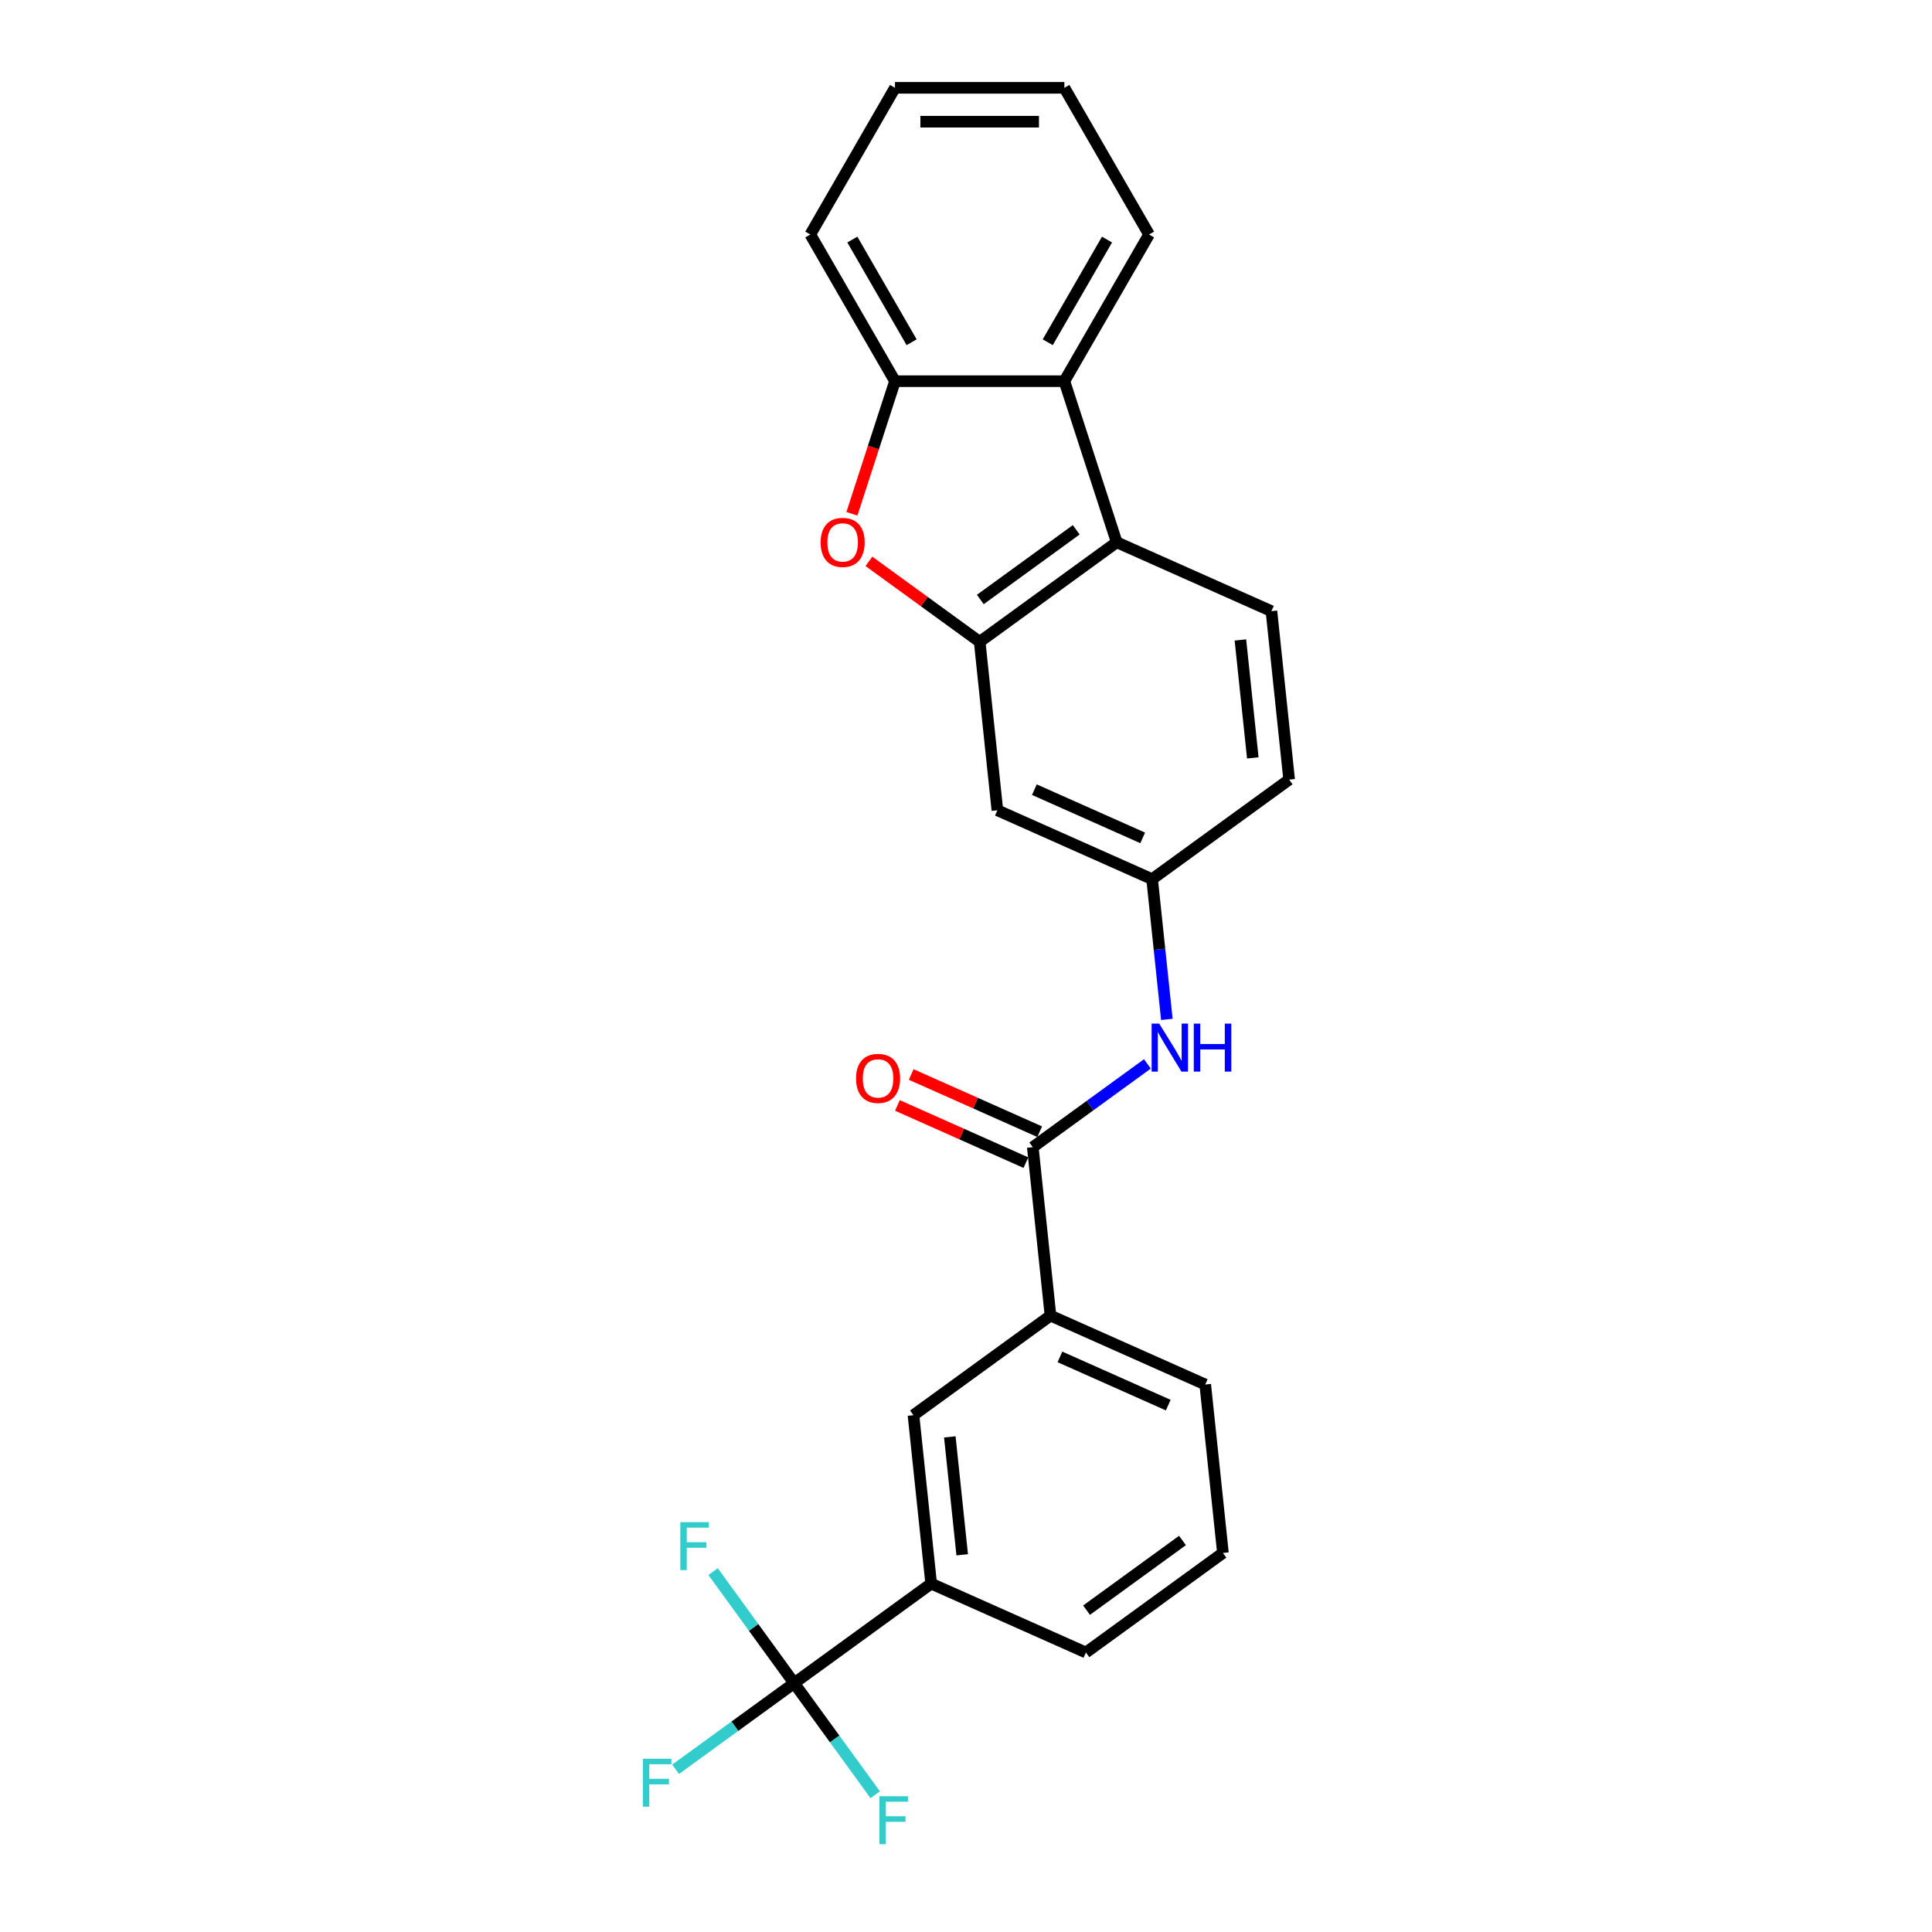 <?xml version='1.0' encoding='iso-8859-1'?>
<svg version='1.1' baseProfile='full'
              xmlns='http://www.w3.org/2000/svg'
                      xmlns:rdkit='http://www.rdkit.org/xml'
                      xmlns:xlink='http://www.w3.org/1999/xlink'
                  xml:space='preserve'
width='1000px' height='1000px' viewBox='0 0 1000 1000'>
<!-- END OF HEADER -->
<rect style='opacity:1.0;fill:#FFFFFF;stroke:none' width='1000' height='1000' x='0' y='0'> </rect>
<path class='bond-0' d='M 507.08,332.207 L 478.412,311.379' style='fill:none;fill-rule:evenodd;stroke:#000000;stroke-width:6px;stroke-linecap:butt;stroke-linejoin:miter;stroke-opacity:1' />
<path class='bond-0' d='M 478.412,311.379 L 449.744,290.55' style='fill:none;fill-rule:evenodd;stroke:#FF0000;stroke-width:6px;stroke-linecap:butt;stroke-linejoin:miter;stroke-opacity:1' />
<path class='bond-1' d='M 507.08,332.207 L 578.005,280.677' style='fill:none;fill-rule:evenodd;stroke:#000000;stroke-width:6px;stroke-linecap:butt;stroke-linejoin:miter;stroke-opacity:1' />
<path class='bond-1' d='M 507.413,310.293 L 557.06,274.222' style='fill:none;fill-rule:evenodd;stroke:#000000;stroke-width:6px;stroke-linecap:butt;stroke-linejoin:miter;stroke-opacity:1' />
<path class='bond-8' d='M 507.08,332.207 L 516.244,419.395' style='fill:none;fill-rule:evenodd;stroke:#000000;stroke-width:6px;stroke-linecap:butt;stroke-linejoin:miter;stroke-opacity:1' />
<path class='bond-5' d='M 440.946,265.932 L 452.096,231.616' style='fill:none;fill-rule:evenodd;stroke:#FF0000;stroke-width:6px;stroke-linecap:butt;stroke-linejoin:miter;stroke-opacity:1' />
<path class='bond-5' d='M 452.096,231.616 L 463.246,197.3' style='fill:none;fill-rule:evenodd;stroke:#000000;stroke-width:6px;stroke-linecap:butt;stroke-linejoin:miter;stroke-opacity:1' />
<path class='bond-4' d='M 578.005,280.677 L 550.914,197.3' style='fill:none;fill-rule:evenodd;stroke:#000000;stroke-width:6px;stroke-linecap:butt;stroke-linejoin:miter;stroke-opacity:1' />
<path class='bond-11' d='M 578.005,280.677 L 658.094,316.335' style='fill:none;fill-rule:evenodd;stroke:#000000;stroke-width:6px;stroke-linecap:butt;stroke-linejoin:miter;stroke-opacity:1' />
<path class='bond-2' d='M 411.049,871.207 L 481.974,819.677' style='fill:none;fill-rule:evenodd;stroke:#000000;stroke-width:6px;stroke-linecap:butt;stroke-linejoin:miter;stroke-opacity:1' />
<path class='bond-14' d='M 411.049,871.207 L 380.373,893.494' style='fill:none;fill-rule:evenodd;stroke:#000000;stroke-width:6px;stroke-linecap:butt;stroke-linejoin:miter;stroke-opacity:1' />
<path class='bond-14' d='M 380.373,893.494 L 349.697,915.781' style='fill:none;fill-rule:evenodd;stroke:#33CCCC;stroke-width:6px;stroke-linecap:butt;stroke-linejoin:miter;stroke-opacity:1' />
<path class='bond-15' d='M 411.049,871.207 L 390.071,842.332' style='fill:none;fill-rule:evenodd;stroke:#000000;stroke-width:6px;stroke-linecap:butt;stroke-linejoin:miter;stroke-opacity:1' />
<path class='bond-15' d='M 390.071,842.332 L 369.092,813.458' style='fill:none;fill-rule:evenodd;stroke:#33CCCC;stroke-width:6px;stroke-linecap:butt;stroke-linejoin:miter;stroke-opacity:1' />
<path class='bond-16' d='M 411.049,871.207 L 432.027,900.081' style='fill:none;fill-rule:evenodd;stroke:#000000;stroke-width:6px;stroke-linecap:butt;stroke-linejoin:miter;stroke-opacity:1' />
<path class='bond-16' d='M 432.027,900.081 L 453.006,928.955' style='fill:none;fill-rule:evenodd;stroke:#33CCCC;stroke-width:6px;stroke-linecap:butt;stroke-linejoin:miter;stroke-opacity:1' />
<path class='bond-3' d='M 534.571,593.771 L 564.23,572.223' style='fill:none;fill-rule:evenodd;stroke:#000000;stroke-width:6px;stroke-linecap:butt;stroke-linejoin:miter;stroke-opacity:1' />
<path class='bond-3' d='M 564.23,572.223 L 593.889,550.674' style='fill:none;fill-rule:evenodd;stroke:#0000FF;stroke-width:6px;stroke-linecap:butt;stroke-linejoin:miter;stroke-opacity:1' />
<path class='bond-9' d='M 534.571,593.771 L 543.735,680.959' style='fill:none;fill-rule:evenodd;stroke:#000000;stroke-width:6px;stroke-linecap:butt;stroke-linejoin:miter;stroke-opacity:1' />
<path class='bond-13' d='M 538.137,585.762 L 504.887,570.958' style='fill:none;fill-rule:evenodd;stroke:#000000;stroke-width:6px;stroke-linecap:butt;stroke-linejoin:miter;stroke-opacity:1' />
<path class='bond-13' d='M 504.887,570.958 L 471.637,556.154' style='fill:none;fill-rule:evenodd;stroke:#FF0000;stroke-width:6px;stroke-linecap:butt;stroke-linejoin:miter;stroke-opacity:1' />
<path class='bond-13' d='M 531.006,601.78 L 497.756,586.976' style='fill:none;fill-rule:evenodd;stroke:#000000;stroke-width:6px;stroke-linecap:butt;stroke-linejoin:miter;stroke-opacity:1' />
<path class='bond-13' d='M 497.756,586.976 L 464.505,572.172' style='fill:none;fill-rule:evenodd;stroke:#FF0000;stroke-width:6px;stroke-linecap:butt;stroke-linejoin:miter;stroke-opacity:1' />
<path class='bond-18' d='M 550.914,197.3 L 594.748,121.377' style='fill:none;fill-rule:evenodd;stroke:#000000;stroke-width:6px;stroke-linecap:butt;stroke-linejoin:miter;stroke-opacity:1' />
<path class='bond-18' d='M 542.305,177.145 L 572.988,123.999' style='fill:none;fill-rule:evenodd;stroke:#000000;stroke-width:6px;stroke-linecap:butt;stroke-linejoin:miter;stroke-opacity:1' />
<path class='bond-25' d='M 550.914,197.3 L 463.246,197.3' style='fill:none;fill-rule:evenodd;stroke:#000000;stroke-width:6px;stroke-linecap:butt;stroke-linejoin:miter;stroke-opacity:1' />
<path class='bond-19' d='M 463.246,197.3 L 419.412,121.377' style='fill:none;fill-rule:evenodd;stroke:#000000;stroke-width:6px;stroke-linecap:butt;stroke-linejoin:miter;stroke-opacity:1' />
<path class='bond-19' d='M 471.855,177.145 L 441.172,123.999' style='fill:none;fill-rule:evenodd;stroke:#000000;stroke-width:6px;stroke-linecap:butt;stroke-linejoin:miter;stroke-opacity:1' />
<path class='bond-6' d='M 603.961,527.635 L 600.147,491.344' style='fill:none;fill-rule:evenodd;stroke:#0000FF;stroke-width:6px;stroke-linecap:butt;stroke-linejoin:miter;stroke-opacity:1' />
<path class='bond-6' d='M 600.147,491.344 L 596.333,455.053' style='fill:none;fill-rule:evenodd;stroke:#000000;stroke-width:6px;stroke-linecap:butt;stroke-linejoin:miter;stroke-opacity:1' />
<path class='bond-7' d='M 481.974,819.677 L 472.81,732.489' style='fill:none;fill-rule:evenodd;stroke:#000000;stroke-width:6px;stroke-linecap:butt;stroke-linejoin:miter;stroke-opacity:1' />
<path class='bond-7' d='M 498.037,804.766 L 491.622,743.734' style='fill:none;fill-rule:evenodd;stroke:#000000;stroke-width:6px;stroke-linecap:butt;stroke-linejoin:miter;stroke-opacity:1' />
<path class='bond-28' d='M 481.974,819.677 L 562.063,855.334' style='fill:none;fill-rule:evenodd;stroke:#000000;stroke-width:6px;stroke-linecap:butt;stroke-linejoin:miter;stroke-opacity:1' />
<path class='bond-12' d='M 516.244,419.395 L 596.333,455.053' style='fill:none;fill-rule:evenodd;stroke:#000000;stroke-width:6px;stroke-linecap:butt;stroke-linejoin:miter;stroke-opacity:1' />
<path class='bond-12' d='M 535.389,408.726 L 591.451,433.687' style='fill:none;fill-rule:evenodd;stroke:#000000;stroke-width:6px;stroke-linecap:butt;stroke-linejoin:miter;stroke-opacity:1' />
<path class='bond-10' d='M 543.735,680.959 L 472.81,732.489' style='fill:none;fill-rule:evenodd;stroke:#000000;stroke-width:6px;stroke-linecap:butt;stroke-linejoin:miter;stroke-opacity:1' />
<path class='bond-21' d='M 543.735,680.959 L 623.824,716.617' style='fill:none;fill-rule:evenodd;stroke:#000000;stroke-width:6px;stroke-linecap:butt;stroke-linejoin:miter;stroke-opacity:1' />
<path class='bond-21' d='M 548.617,702.325 L 604.679,727.286' style='fill:none;fill-rule:evenodd;stroke:#000000;stroke-width:6px;stroke-linecap:butt;stroke-linejoin:miter;stroke-opacity:1' />
<path class='bond-26' d='M 658.094,316.335 L 667.258,403.523' style='fill:none;fill-rule:evenodd;stroke:#000000;stroke-width:6px;stroke-linecap:butt;stroke-linejoin:miter;stroke-opacity:1' />
<path class='bond-26' d='M 642.031,331.246 L 648.445,392.278' style='fill:none;fill-rule:evenodd;stroke:#000000;stroke-width:6px;stroke-linecap:butt;stroke-linejoin:miter;stroke-opacity:1' />
<path class='bond-17' d='M 596.333,455.053 L 667.258,403.523' style='fill:none;fill-rule:evenodd;stroke:#000000;stroke-width:6px;stroke-linecap:butt;stroke-linejoin:miter;stroke-opacity:1' />
<path class='bond-23' d='M 594.748,121.377 L 550.914,45.455' style='fill:none;fill-rule:evenodd;stroke:#000000;stroke-width:6px;stroke-linecap:butt;stroke-linejoin:miter;stroke-opacity:1' />
<path class='bond-24' d='M 419.412,121.377 L 463.246,45.455' style='fill:none;fill-rule:evenodd;stroke:#000000;stroke-width:6px;stroke-linecap:butt;stroke-linejoin:miter;stroke-opacity:1' />
<path class='bond-20' d='M 562.063,855.334 L 632.988,803.804' style='fill:none;fill-rule:evenodd;stroke:#000000;stroke-width:6px;stroke-linecap:butt;stroke-linejoin:miter;stroke-opacity:1' />
<path class='bond-20' d='M 562.396,833.42 L 612.043,797.349' style='fill:none;fill-rule:evenodd;stroke:#000000;stroke-width:6px;stroke-linecap:butt;stroke-linejoin:miter;stroke-opacity:1' />
<path class='bond-22' d='M 623.824,716.617 L 632.988,803.804' style='fill:none;fill-rule:evenodd;stroke:#000000;stroke-width:6px;stroke-linecap:butt;stroke-linejoin:miter;stroke-opacity:1' />
<path class='bond-27' d='M 550.914,45.455 L 463.246,45.455' style='fill:none;fill-rule:evenodd;stroke:#000000;stroke-width:6px;stroke-linecap:butt;stroke-linejoin:miter;stroke-opacity:1' />
<path class='bond-27' d='M 537.764,62.988 L 476.396,62.988' style='fill:none;fill-rule:evenodd;stroke:#000000;stroke-width:6px;stroke-linecap:butt;stroke-linejoin:miter;stroke-opacity:1' />
<path  class='atom-1' d='M 424.758 280.748
Q 424.758 274.786, 427.704 271.455
Q 430.649 268.123, 436.155 268.123
Q 441.661 268.123, 444.606 271.455
Q 447.552 274.786, 447.552 280.748
Q 447.552 286.779, 444.571 290.216
Q 441.59 293.617, 436.155 293.617
Q 430.685 293.617, 427.704 290.216
Q 424.758 286.814, 424.758 280.748
M 436.155 290.812
Q 439.942 290.812, 441.976 288.287
Q 444.045 285.727, 444.045 280.748
Q 444.045 275.873, 441.976 273.419
Q 439.942 270.929, 436.155 270.929
Q 432.368 270.929, 430.299 273.383
Q 428.265 275.838, 428.265 280.748
Q 428.265 285.762, 430.299 288.287
Q 432.368 290.812, 436.155 290.812
' fill='#FF0000'/>
<path  class='atom-7' d='M 600.008 529.827
L 608.144 542.977
Q 608.951 544.275, 610.248 546.624
Q 611.545 548.974, 611.616 549.114
L 611.616 529.827
L 614.912 529.827
L 614.912 554.655
L 611.51 554.655
L 602.779 540.277
Q 601.762 538.594, 600.675 536.665
Q 599.623 534.737, 599.307 534.14
L 599.307 554.655
L 596.081 554.655
L 596.081 529.827
L 600.008 529.827
' fill='#0000FF'/>
<path  class='atom-7' d='M 617.893 529.827
L 621.259 529.827
L 621.259 540.382
L 633.953 540.382
L 633.953 529.827
L 637.32 529.827
L 637.32 554.655
L 633.953 554.655
L 633.953 543.188
L 621.259 543.188
L 621.259 554.655
L 617.893 554.655
L 617.893 529.827
' fill='#0000FF'/>
<path  class='atom-14' d='M 443.086 558.183
Q 443.086 552.222, 446.031 548.89
Q 448.977 545.559, 454.483 545.559
Q 459.988 545.559, 462.934 548.89
Q 465.879 552.222, 465.879 558.183
Q 465.879 564.215, 462.899 567.651
Q 459.918 571.053, 454.483 571.053
Q 449.012 571.053, 446.031 567.651
Q 443.086 564.25, 443.086 558.183
M 454.483 568.248
Q 458.27 568.248, 460.304 565.723
Q 462.373 563.163, 462.373 558.183
Q 462.373 553.309, 460.304 550.854
Q 458.27 548.364, 454.483 548.364
Q 450.695 548.364, 448.626 550.819
Q 446.592 553.274, 446.592 558.183
Q 446.592 563.198, 448.626 565.723
Q 450.695 568.248, 454.483 568.248
' fill='#FF0000'/>
<path  class='atom-15' d='M 332.742 910.323
L 347.506 910.323
L 347.506 913.163
L 336.074 913.163
L 336.074 920.703
L 346.243 920.703
L 346.243 923.578
L 336.074 923.578
L 336.074 935.15
L 332.742 935.15
L 332.742 910.323
' fill='#33CCCC'/>
<path  class='atom-16' d='M 352.137 787.868
L 366.901 787.868
L 366.901 790.708
L 355.469 790.708
L 355.469 798.248
L 365.638 798.248
L 365.638 801.123
L 355.469 801.123
L 355.469 812.696
L 352.137 812.696
L 352.137 787.868
' fill='#33CCCC'/>
<path  class='atom-17' d='M 455.197 929.718
L 469.961 929.718
L 469.961 932.558
L 458.529 932.558
L 458.529 940.098
L 468.698 940.098
L 468.698 942.973
L 458.529 942.973
L 458.529 954.545
L 455.197 954.545
L 455.197 929.718
' fill='#33CCCC'/>
</svg>
